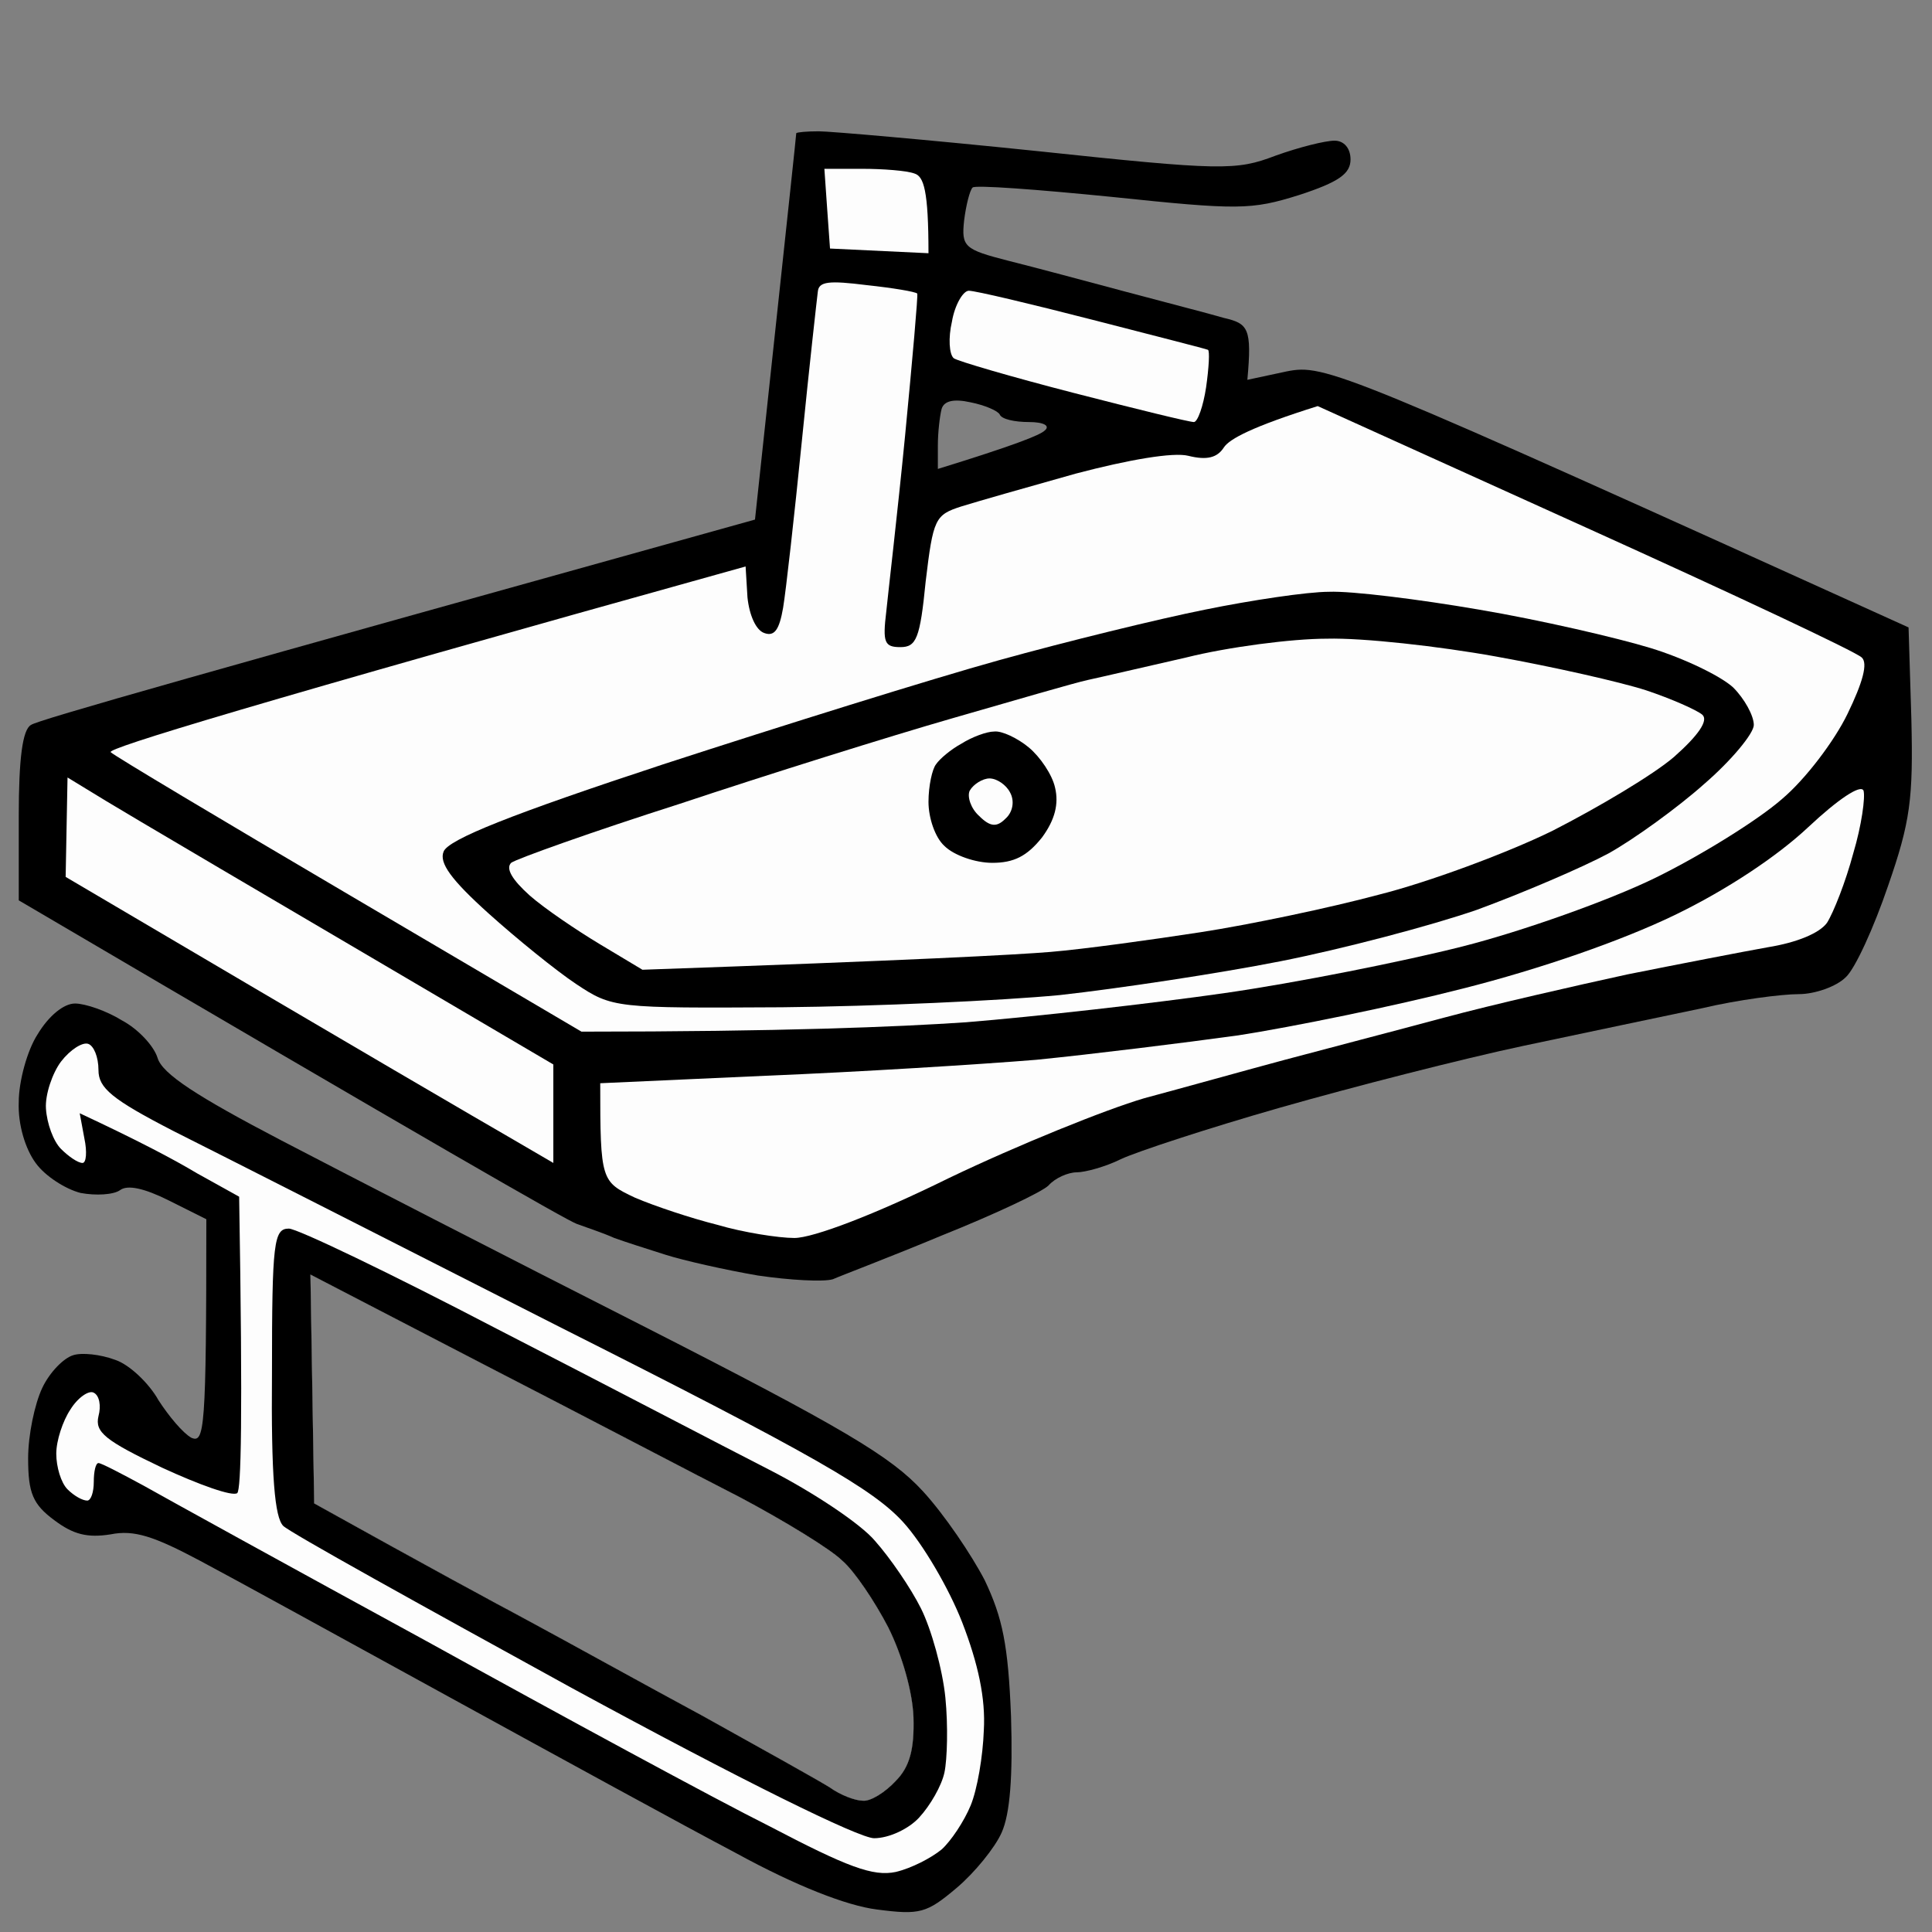 <svg version="1.2" xmlns="http://www.w3.org/2000/svg" viewBox="0 0 206 206" width="96" height="96">
	<rect x="0" y="0" width="206" height="206" fill="#808080" stroke="none"/>
	<title>New Project</title>
	<style>
		.s0 { opacity: 1;fill: #000000 } 
		.s1 { opacity: 1;fill: #fdfdfd } 
	</style>
	<g id="Layer 1">
		<path id="Path 0" fill-rule="evenodd" class="s0" d="m87.3 14c1.2 0 11.6 0.9 23.2 2.1 19.8 2.1 21.3 2.1 25.5 0.5 2.5-0.9 5.3-1.6 6.3-1.6 1 0 1.7 0.8 1.7 2 0 1.5-1.2 2.4-5.5 3.8-5.1 1.6-6.5 1.6-19.9 0.2-8-0.8-14.7-1.3-14.9-1-0.3 0.3-0.7 1.9-0.9 3.5-0.3 2.8 0 3.1 4.7 4.3 2.8 0.7 8.4 2.2 12.5 3.3 4.1 1.1 8.8 2.3 10.5 2.8 2.6 0.6 3 1.1 2.5 6.6l4.2-0.9c4.1-0.8 5.6-0.2 66.3 27.3l0.3 9.8c0.2 8.5-0.1 10.9-2.5 17.8-1.5 4.4-3.5 8.8-4.5 9.7-1 1-3.3 1.8-5 1.8-1.8 0-6.5 0.6-10.3 1.5-3.8 0.8-12.4 2.6-19 4-6.6 1.4-18.3 4.4-26 6.6-7.7 2.2-15.3 4.7-17 5.5-1.6 0.8-3.8 1.4-4.7 1.4-0.9 0-2.3 0.6-3 1.4-0.7 0.7-5.8 3.1-11.3 5.3-5.5 2.3-10.8 4.3-11.7 4.7-1 0.3-4.6 0.1-8-0.4-3.5-0.6-7.9-1.6-9.8-2.2-1.9-0.6-4.4-1.4-5.5-1.8-1.1-0.5-2.9-1.1-4-1.5-1.1-0.4-14.9-8.3-59.5-34.5v-9c0-6.1 0.4-9.2 1.3-9.7 0.6-0.5 18.3-5.5 77.2-21.9l2.2-20.5c1.2-11.2 2.2-20.5 2.2-20.7 0.1-0.1 1.1-0.2 2.4-0.2zm12.7 33.5v2.5c8.1-2.5 10.9-3.6 11.4-4.1 0.6-0.5-0.1-0.9-1.7-0.9-1.5 0-2.9-0.3-3.1-0.8-0.2-0.4-1.6-1-3.1-1.3q-2.7-0.6-3.1 0.7c-0.2 0.8-0.4 2.5-0.4 3.9z"/>
		<path id="Path 1" class="s1" d="m192.8 88.2c-3.3 3.1-8.7 6.7-14.3 9.4-5.6 2.7-14.2 5.7-22.5 7.8-7.4 1.9-18.2 4.1-24 5-5.8 0.8-15.5 2-21.5 2.6-6.1 0.5-19 1.3-28.8 1.7l-17.7 0.8c0 10.4 0.1 10.5 3.7 12.2 2.1 0.9 6 2.2 8.8 2.9 2.7 0.8 6.5 1.4 8.2 1.4 2 0 8.6-2.5 16.5-6.4 7.3-3.5 16.7-7.3 20.8-8.5 4.1-1.1 10.9-3 15-4.1 4.1-1.1 11.8-3.1 17-4.5 5.2-1.4 14-3.4 19.5-4.6 5.5-1.1 12.2-2.4 15-2.9 3.1-0.5 5.5-1.5 6.3-2.6 0.7-1.1 2-4.4 2.8-7.4 0.9-3 1.3-6 1.1-6.7-0.3-0.7-2.7 0.9-5.9 3.9z"/>
		<path id="Path 2" class="s1" d="m7.1 88.2l-0.1 5.3c32.9 19.4 44.6 26.2 47.2 27.7l4.8 2.8v-10.5c-33.7-19.8-45.4-26.7-47.7-28.1l-4.1-2.5z"/>
		<path id="Path 3" class="s1" d="m101.5 34.3c-0.4 1.7-0.3 3.5 0.2 3.9 0.4 0.3 6.2 2 12.8 3.7 6.6 1.7 12.3 3.1 12.8 3.1 0.4 0 1-1.7 1.3-3.7 0.3-2.1 0.4-3.9 0.2-4-0.2-0.1-5.7-1.5-12.3-3.2-6.6-1.7-12.5-3.1-13.2-3.1-0.6 0-1.5 1.5-1.8 3.3z"/>
		<path id="Path 4" class="s1" d="m87.2 31.1c-0.1 0.8-0.9 7.9-1.7 15.9-0.8 8-1.7 16-2 17.8-0.4 2.3-0.9 3.1-2 2.7-0.9-0.3-1.6-1.9-1.8-3.8l-0.2-3.3c-53.1 14.8-68.1 19.4-67.7 19.8 0.4 0.4 11.8 7.2 25.4 15.2l24.8 14.6c21.3 0 33.6-0.5 41-1 7.4-0.6 19.8-2 27.5-3.1 7.7-1.1 19.2-3.4 25.5-5 6.3-1.6 15.6-4.9 20.5-7.3 4.9-2.4 11-6.2 13.5-8.4 2.5-2.1 5.6-6.2 7-9.1 1.6-3.3 2.2-5.4 1.5-6-0.6-0.6-13.8-6.8-29.5-13.9l-28.5-12.9c-7 2.2-9.4 3.5-10 4.4-0.7 1.1-1.8 1.4-3.8 0.9-1.6-0.4-6.3 0.4-12 1.9-5 1.4-10.6 3-12.2 3.5-2.8 0.9-3 1.3-3.8 8-0.6 6.1-1 7-2.7 7-1.7 0-1.9-0.5-1.5-3.8 0.2-2 1.2-10.5 2-18.7 0.8-8.3 1.4-15.1 1.3-15.2-0.2-0.2-2.6-0.6-5.4-0.9-4-0.5-5.1-0.4-5.2 0.7z"/>
		<path id="Path 5" class="s0" d="m128.5 65c-5 1-14.8 3.4-22 5.4-7.2 2-23.2 7-35.8 11.1-16.1 5.3-22.9 8-23.4 9.3-0.5 1.2 0.8 3 4.8 6.6 3 2.7 7.2 6.1 9.3 7.5 3.9 2.6 4.2 2.6 22 2.5 10-0.1 23.3-0.7 29.6-1.3 6.3-0.7 16.9-2.3 23.5-3.6 6.6-1.3 16.1-3.8 21-5.5 4.9-1.8 11.2-4.5 14-6 2.7-1.5 7.4-4.9 10.2-7.4 2.9-2.5 5.3-5.4 5.3-6.3 0-1-1-2.8-2.2-4-1.3-1.2-5.2-3.1-8.8-4.2-3.6-1.1-11.8-3-18.3-4.1-6.4-1.1-13.6-2-16-1.9-2.3 0-8.3 0.9-13.2 1.9z"/>
		<path id="Path 6" class="s1" d="m126.5 70.1c-4.4 1-9.1 2.1-10.5 2.4-1.4 0.3-7.9 2.2-14.5 4.1-6.6 1.9-19.7 6-29 9.1-9.4 3-17.5 5.9-18 6.3-0.6 0.6 0.1 1.8 2 3.5 1.6 1.4 5 3.7 7.5 5.2l4.5 2.7c28.7-1 39.9-1.6 43.5-1.9 3.6-0.3 10.8-1.3 16-2.1 5.2-0.8 13.8-2.6 19-4 5.2-1.3 13.6-4.4 18.5-6.8 4.9-2.5 10.8-6 13-7.9 2.6-2.3 3.7-3.9 3-4.5-0.6-0.5-3.3-1.7-6-2.6-2.8-0.9-9.9-2.5-16-3.6-6.1-1.1-14.2-2-18-1.9-3.8 0-10.6 0.9-15 2z"/>
		<path id="Path 7" class="s0" d="m102.5 79.3c-1.1 0.6-2.3 1.6-2.7 2.2-0.4 0.5-0.8 2.3-0.8 4 0 1.7 0.7 3.8 1.7 4.7 1 1 3.3 1.8 5.1 1.8 2.3 0 3.7-0.7 5.3-2.7 1.4-1.9 1.8-3.6 1.4-5.3-0.3-1.4-1.6-3.3-2.8-4.3-1.2-1-2.9-1.8-3.7-1.7-0.8 0-2.4 0.6-3.5 1.3z"/>
		<path id="Path 8" class="s1" d="m103.4 84.3c-0.3 0.6 0.1 1.9 1 2.7 1.2 1.2 1.9 1.2 2.8 0.3 0.8-0.7 1-1.9 0.5-2.8-0.4-0.8-1.4-1.5-2.2-1.5-0.7 0-1.7 0.6-2.1 1.3z"/>
		<path id="Path 9" class="s1" d="m88.2 22.3l0.3 4.2 10.5 0.5c0-6.7-0.5-8.2-1.5-8.5-0.8-0.3-3.3-0.5-5.6-0.5h-4z"/>
		<path id="Path 10" fill-rule="evenodd" class="s0" d="m8 107c1.1 0 3.4 0.8 5 1.8 1.7 0.9 3.4 2.7 3.8 4 0.5 1.7 4.2 4.1 13.2 8.8 6.9 3.6 24.2 12.5 38.4 19.7 21.6 11 26.6 14 30 17.7 2.3 2.5 5.2 6.8 6.6 9.5 1.9 4 2.5 6.9 2.8 14.5 0.2 6.4-0.1 10.4-1 12.4-0.7 1.6-2.9 4.3-4.8 5.9-3.2 2.7-3.9 2.9-8.5 2.3-3.2-0.4-8.6-2.5-15-6-5.5-2.9-19.2-10.4-30.5-16.6-11.3-6.2-23.3-12.8-26.7-14.6-4.9-2.6-7-3.3-9.5-2.8-2.5 0.4-4 0-6-1.5-2.3-1.7-2.8-2.9-2.8-6.6 0-2.5 0.7-5.8 1.5-7.5 0.8-1.7 2.3-3.2 3.3-3.5 0.9-0.3 2.9-0.1 4.5 0.5 1.5 0.5 3.6 2.5 4.6 4.3 1.1 1.7 2.6 3.5 3.5 4 1.4 0.6 1.6-0.7 1.6-23.3l-4-2c-2.6-1.3-4.4-1.7-5.2-1.1-0.7 0.5-2.6 0.6-4.2 0.3-1.6-0.4-3.8-1.8-4.8-3.2-1.1-1.5-1.9-4.1-1.8-6.5 0-2.2 0.9-5.5 2-7.2 1.2-2 2.8-3.3 4-3.3zm25.5 53.3c12.4 6.9 19.2 10.6 23 12.6 3.9 2.1 12.2 6.7 18.5 10.1 6.3 3.5 12.4 6.9 13.5 7.6 1.1 0.8 2.7 1.4 3.5 1.4 0.8 0.1 2.4-0.9 3.5-2.1 1.5-1.5 2-3.4 1.9-6.8-0.1-2.7-1.2-6.6-2.7-9.6-1.4-2.7-3.6-6-4.9-7.1-1.2-1.2-6.1-4.2-10.8-6.7-4.7-2.4-16.9-8.8-27.2-14.1l-18.7-9.7z"/>
		<path id="Path 11" fill-rule="evenodd" class="s1" d="m9.4 111.3c0.6 0.2 1.1 1.4 1.1 2.8 0 1.9 1.4 3.1 8 6.5 4.4 2.2 22.9 11.6 41 20.8 27.4 13.8 33.6 17.4 36.8 20.9 2.1 2.3 4.9 7.1 6.3 10.7 1.7 4.4 2.5 8.1 2.3 11.5-0.1 2.8-0.7 6.3-1.4 8-0.7 1.7-2.1 3.8-3.1 4.7-1.1 0.9-3.2 2-4.9 2.4-2.4 0.5-5.1-0.5-13.5-4.9-5.8-2.9-22.2-11.8-36.5-19.7-14.3-7.8-27.9-15.3-30.2-16.6-2.4-1.3-4.5-2.4-4.8-2.4-0.3 0-0.5 0.9-0.5 2 0 1.1-0.3 2-0.7 2-0.5 0-1.4-0.5-2.1-1.2-0.7-0.7-1.2-2.4-1.2-3.8 0-1.4 0.7-3.5 1.5-4.7 0.8-1.3 2-2.1 2.5-1.8 0.6 0.3 0.8 1.4 0.5 2.5-0.4 1.7 0.7 2.6 6.8 5.5 3.9 1.8 7.5 3.1 8 2.7 0.4-0.4 0.6-7.6 0.2-31.6l-4.5-2.5c-2.5-1.5-6.3-3.5-12.5-6.4l0.5 2.7c0.3 1.4 0.2 2.6-0.2 2.6-0.5 0-1.5-0.7-2.3-1.5-0.8-0.8-1.5-2.7-1.6-4.3-0.1-1.5 0.7-3.8 1.6-5 1-1.3 2.3-2.1 2.9-1.9zm24.1 49c12.4 6.9 19.1 10.6 23 12.6 3.9 2.1 12.2 6.7 18.5 10.1 6.3 3.5 12.4 6.9 13.5 7.6 1.1 0.8 2.7 1.4 3.5 1.4 0.8 0.1 2.4-0.9 3.5-2.1 1.5-1.5 2-3.4 1.9-6.8-0.1-2.7-1.2-6.6-2.7-9.6-1.4-2.7-3.6-6-4.9-7.1-1.2-1.2-6.1-4.2-10.8-6.7-4.7-2.4-16.9-8.8-27.2-14.1l-18.7-9.7z"/>
		<path id="Path 12" fill-rule="evenodd" class="s0" d="m30.8 131c0.9 0 10.9 4.8 22.2 10.7 11.3 5.8 24.3 12.6 29 15 4.7 2.4 9.8 5.8 11.3 7.6 1.6 1.8 3.8 5 4.9 7.2 1.1 2.2 2.3 6.5 2.6 9.5 0.3 3 0.2 6.6-0.1 8-0.3 1.4-1.5 3.5-2.7 4.8-1.1 1.2-3.2 2.2-4.8 2.2-1.6 0-14-6.1-32.2-16-16.2-8.9-30.1-16.6-30.8-17.3-0.9-0.9-1.3-5.2-1.2-16.4 0-13.9 0.2-15.3 1.8-15.3zm2.7 29.3c12.4 6.9 19.2 10.6 23 12.6 3.9 2.1 12.2 6.7 18.5 10.1 6.3 3.5 12.4 6.9 13.5 7.6 1.1 0.8 2.7 1.4 3.5 1.4 0.8 0.1 2.4-0.9 3.5-2.1 1.5-1.5 2-3.4 1.9-6.8-0.1-2.7-1.2-6.6-2.7-9.6-1.4-2.7-3.6-6-4.9-7.1-1.2-1.2-6.1-4.2-10.8-6.7-4.7-2.4-16.9-8.8-27.2-14.1l-18.7-9.7z"/>
	</g>
</svg>